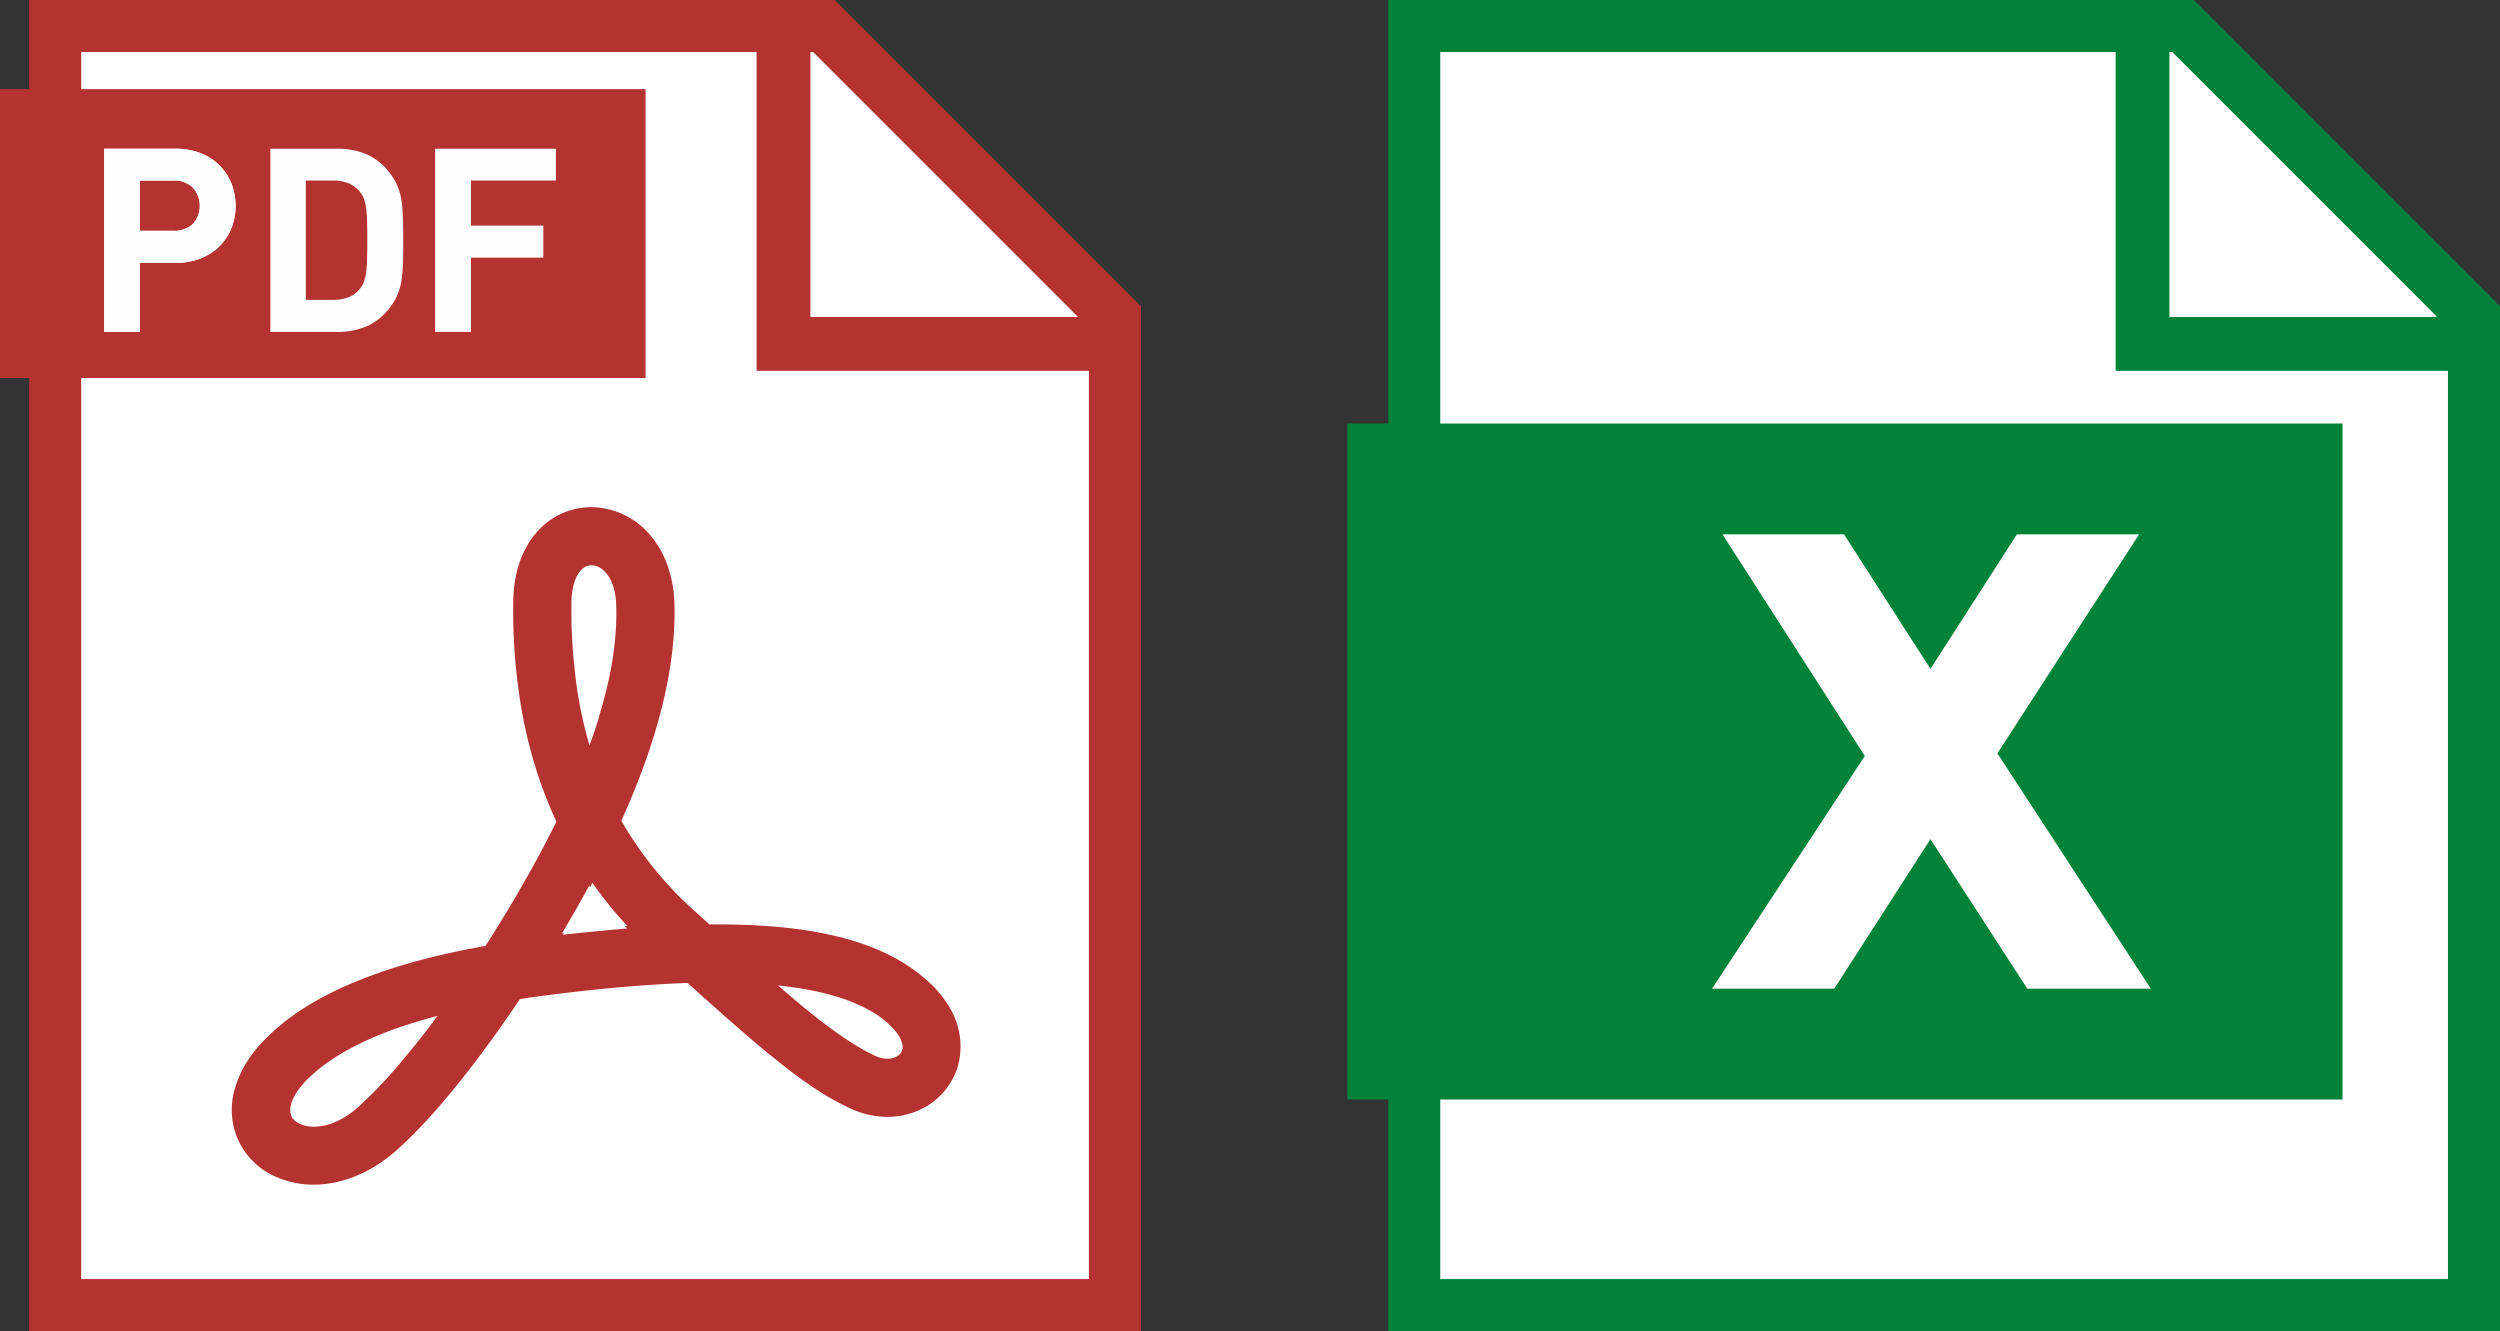 <svg xmlns="http://www.w3.org/2000/svg" width="961.64" height="512" viewBox="0 0 961.64 512"><rect x="0" y="0" width="961.64" height="512" fill="#333333" stroke="none"/><g id="レイヤー_2" data-name="レイヤー 2"><g id="_4" data-name="4"><polygon points="21.23 502 21.23 10 316.9 10 428.87 121.97 428.87 502 21.23 502" fill="#fff"/><path d="M312.76,20l49,49,57.09,57.09V492H31.23V20H312.76m8.29-20H11.23V512H438.87V117.82L375.93,54.88,321.05,0Z" fill="#b43331"/><rect y="34.29" width="248.32" height="111.11" fill="#b43331"/><path d="M89.07,70.72A20.57,20.57,0,0,0,77.21,58.94a26.13,26.13,0,0,0-9.86-1.73H40.06v70.46H53.84V101.11H67.35a26.13,26.13,0,0,0,9.86-1.73,21.12,21.12,0,0,0,7.3-4.75,20.24,20.24,0,0,0,4.56-7,23.75,23.75,0,0,0,0-16.88ZM74.2,86.14a10.59,10.59,0,0,1-7.49,2.65H53.84V69.44H66.71a10.22,10.22,0,0,1,7.49,2.74,10.55,10.55,0,0,1,0,14Z" fill="#fffefe"/><path d="M155,84.5c-.09-2.47-.18-4.66-.46-6.66a25.8,25.8,0,0,0-1.37-5.57,20.21,20.21,0,0,0-2.55-4.75,23.32,23.32,0,0,0-8.86-7.85,28.67,28.67,0,0,0-12.41-2.46H104v70.46h25.37a28.52,28.52,0,0,0,12.41-2.47,23.21,23.21,0,0,0,8.86-7.84,19.85,19.85,0,0,0,2.55-4.75,25.8,25.8,0,0,0,1.37-5.57c.28-2,.37-4.2.46-6.66s.09-5,.09-7.94S155.06,86.87,155,84.5ZM141.19,99.56a40,40,0,0,1-.37,5.2,15.37,15.37,0,0,1-.82,3.56,10,10,0,0,1-1.55,2.74c-2.28,2.92-5.75,4.29-10.31,4.29h-10.5V69.44h10.5c4.56,0,8,1.46,10.31,4.38A9.37,9.37,0,0,1,140,76.47a16.24,16.24,0,0,1,.82,3.65,38.48,38.48,0,0,1,.37,5.11c.09,2,.09,4.47.09,7.21S141.28,97.55,141.19,99.56Z" fill="#fffefe"/><path d="M213.84,69.44V57.21H167.38v70.46h13.78V99.1H209V86.78H181.16V69.44Z" fill="#fffefe"/><path d="M89.07,70.72A20.57,20.57,0,0,0,77.21,58.94a26.13,26.13,0,0,0-9.86-1.73H40.06v70.46H53.84V101.11H67.35a26.13,26.13,0,0,0,9.86-1.73,21.12,21.12,0,0,0,7.3-4.75,20.24,20.24,0,0,0,4.56-7,23.75,23.75,0,0,0,0-16.88ZM74.2,86.14a10.59,10.59,0,0,1-7.49,2.65H53.84V69.44H66.71a10.22,10.22,0,0,1,7.49,2.74,10.55,10.55,0,0,1,0,14Z" fill="#fffefe"/><polyline points="419.87 132.28 301.37 132.28 301.37 10.34" fill="#fff" stroke="#b43331" stroke-miterlimit="10" stroke-width="20.7"/><path d="M365.51,387.93a42.64,42.64,0,0,0-8.76-10.65,63.19,63.19,0,0,0-10.52-7.65c-16.09-9.48-39-14.06-70.22-14.06h-3.14c-1.69-1.57-3.46-3.14-5.29-4.77A140.27,140.27,0,0,1,239,315.69c14.38-31.71,21.25-59.95,20.4-84a44.79,44.79,0,0,0-1.77-11.37,36.85,36.85,0,0,0-7.84-14.84l-.13-.13a29.92,29.92,0,0,0-22.17-10.27A27.8,27.8,0,0,0,206,205.27c-5.49,6.54-8.43,15.5-8.56,26a223.22,223.22,0,0,0,3.86,45.37c.26,1.11.46,2.22.72,3.34a170.48,170.48,0,0,0,12,36.08c-6.15,12.49-12.36,23.28-16.67,30.6-3.27,5.56-6.87,11.37-10.6,17.19-16.8,3-31.05,6.67-43.47,11.25C126.5,381.2,113,389,103.36,398.39c-6.28,6-10.53,12.42-12.62,19.09a28.75,28.75,0,0,0,.39,19.87A28.24,28.24,0,0,0,103,451.08a29.73,29.73,0,0,0,4.12,2,35.86,35.86,0,0,0,13.53,2.61c11,0,22.42-4.77,32-13.33,17.92-16,36.42-41.78,47.33-58.06,9-1.37,18.7-2.55,29.69-3.72,12.94-1.31,24.38-2.09,34.78-2.49q4.8,4.32,9.21,8.24c16.35,14.58,28.77,25.1,40,32.49,0,.07.07.07.13.07a97.77,97.77,0,0,0,12.95,7.32,34.25,34.25,0,0,0,14.58,3.4,29.41,29.41,0,0,0,17.06-5.36,27.13,27.13,0,0,0,10.2-14.58A29.06,29.06,0,0,0,365.51,387.93ZM221,257a199.12,199.12,0,0,1-1.18-25.43c.13-8.43,3.2-14.12,7.72-14.12,3.39,0,7,3.08,8.62,9a26.76,26.76,0,0,1,.85,6.08c.13,2.74.07,5.62-.06,8.56a128.73,128.73,0,0,1-4.32,26.61,182.11,182.11,0,0,1-5.88,19A159.24,159.24,0,0,1,221,257Zm-109,172.07c-1.11-2.74.13-8,6.93-14.58,10.4-9.93,26.67-17.78,49.36-23.73-4.32,5.89-8.56,11.25-12.68,16.15a176.29,176.29,0,0,1-17.72,18.83c-4.64,4.18-9.74,6.8-14.58,7.45a16.85,16.85,0,0,1-2.55.2C116.43,433.37,113,431.67,111.92,429.05Zm104.47-69.49.46-.72-.72.13a4.23,4.23,0,0,1,.52-.91c2.75-4.65,6.21-10.6,9.94-17.46l.33.72.85-1.77c2.74,3.93,5.75,7.78,8.89,11.51,1.5,1.77,3.07,3.46,4.64,5.16l-1.05.07.92.85c-2.68.2-5.49.46-8.3.72-1.77.19-3.6.33-5.43.52C223.65,358.77,219.92,359.17,216.39,359.56Zm110,40.79c-7.78-5-16.48-12-27.2-21.31,15.23,1.57,27.2,4.9,35.7,9.87a33.88,33.88,0,0,1,8.43,6.54c3.14,3.33,4.25,6.34,3.66,8.37s-2.81,3.4-5.62,3.4a11.66,11.66,0,0,1-5.1-1.25,82.64,82.64,0,0,1-9.48-5.36C326.68,400.61,326.55,400.48,326.42,400.35Z" fill="#b43331"/><polygon points="543.99 502 543.99 10 839.67 10 951.64 121.97 951.64 502 543.99 502" fill="#fff"/><path d="M835.53,20l49,49,57.09,57.09V492H554V20H835.53m8.29-20H534V512H961.64V117.82L898.69,54.88,843.82,0Z" fill="#008239"/><polyline points="942.63 132.28 824.14 132.28 824.14 10.34" fill="#fff" stroke="#008239" stroke-miterlimit="10" stroke-width="20.7"/><rect x="518.27" y="162.91" width="382.8" height="260.02" fill="#008239"/><path d="M775.81,205.54h47l-54.5,84.25,59,90.5h-47.5l-37.25-57.5-37,57.5h-47l58.75-89.5-54.75-85.25h46.75l33.25,51.75Z" fill="#fff"/></g></g></svg>